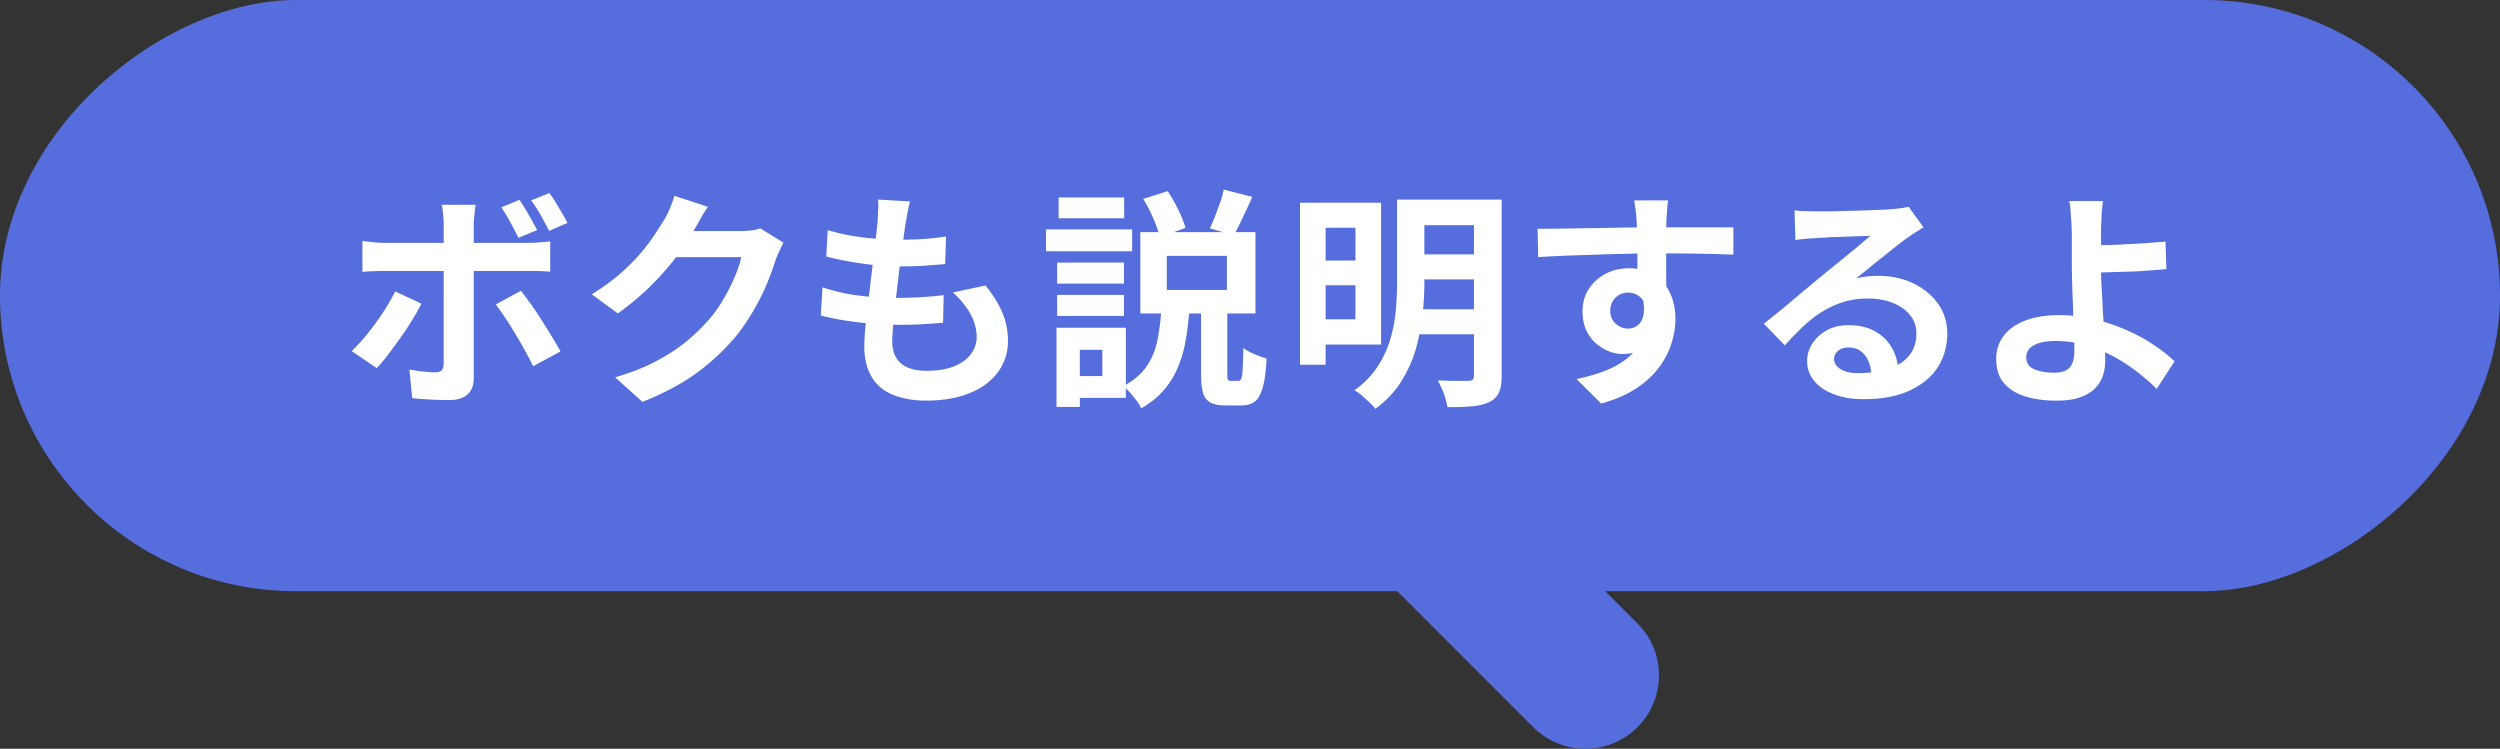 <svg data-name="レイヤー 2" xmlns="http://www.w3.org/2000/svg" viewBox="0 0 119 35.64"><rect x="0" y="0" width="119" height="35.64" fill="#333333" stroke="none"/><g data-name="PC"><g data-name="l-main"><g data-name="section-accordion-open"><g data-name="title"><g data-name="pop"><g fill="#566ddd"><rect x="45.43" y="-45.43" width="28.14" height="119" rx="14.07" ry="14.07" transform="rotate(90 59.5 14.07)"/><path d="M75.47 35.64c-.9 0-1.79-.34-2.48-1.02L59.96 21.59a3.495 3.495 0 0 1 0-4.95 3.495 3.495 0 0 1 4.95 0l13.03 13.03a3.495 3.495 0 0 1-2.48 5.97Z"/></g><path d="M20.06 14.45c-.12.25-.28.52-.45.8-.18.29-.36.57-.57.86s-.4.55-.59.8c-.19.25-.36.45-.52.61l-1.19-.81c.18-.17.37-.37.57-.6.19-.23.38-.47.57-.73.19-.26.36-.51.52-.77.16-.26.29-.5.41-.74l1.24.58Zm-2.81-2.98c.17.02.34.04.53.06.18.02.36.03.54.03h6.79c.15 0 .34 0 .54-.02s.39-.03.54-.05v1.44l-.55-.03h-7.33c-.16 0-.34 0-.53.01-.19 0-.37.02-.53.03v-1.46Zm5.39-1.75c0 .05-.02.14-.03.25-.01.12-.03.24-.04.37-.01.13-.02.24-.02.34v7.33c0 .32-.09.57-.28.75s-.47.28-.86.28c-.2 0-.4 0-.6-.01-.21 0-.41-.02-.61-.03s-.39-.03-.58-.05l-.13-1.36c.23.04.46.08.69.1.22.02.4.03.53.03.15 0 .25-.03.31-.09s.09-.16.1-.3V10.7c0-.15-.01-.32-.03-.52-.02-.2-.04-.35-.07-.43h1.63Zm2.15 4.11c.14.18.29.39.47.63.17.24.35.5.52.78.18.28.34.54.5.8s.29.49.4.69l-1.3.7c-.12-.23-.25-.49-.4-.76-.15-.27-.31-.54-.47-.81-.16-.27-.32-.53-.48-.76-.16-.24-.3-.44-.43-.61l1.2-.65Zm-.07-4.33c.14.21.29.45.45.73s.29.52.4.72l-.89.37c-.11-.22-.24-.46-.38-.73-.15-.27-.29-.51-.44-.72l.87-.36Zm1.43-.31c.1.13.21.29.31.46s.21.35.31.52c.1.17.18.32.24.44l-.87.38c-.12-.23-.25-.48-.4-.75-.15-.26-.3-.5-.46-.7l.87-.35Zm7.56.63c-.13.19-.26.4-.38.62s-.22.39-.29.51c-.25.44-.56.9-.92 1.37-.36.47-.78.93-1.24 1.38-.46.44-.95.85-1.47 1.22l-1.24-.91c.48-.3.91-.61 1.28-.92.37-.32.69-.63.96-.94.27-.31.5-.61.7-.9.19-.29.36-.55.5-.78.09-.14.18-.32.27-.54.1-.22.17-.43.22-.61l1.61.53Zm3.59 1.73c-.06.1-.12.23-.19.37-.07.14-.12.28-.18.42-.1.32-.23.69-.4 1.11-.17.41-.38.84-.64 1.29s-.54.87-.87 1.28a10.8 10.8 0 0 1-1.84 1.72c-.7.51-1.57.98-2.6 1.39l-1.3-1.17c.75-.22 1.39-.47 1.94-.76.54-.29 1.02-.59 1.42-.92.4-.33.76-.67 1.08-1.04.26-.29.49-.61.7-.97.21-.36.4-.72.55-1.08.15-.36.26-.67.31-.95h-3.71l.51-1.24h3.15c.17 0 .34-.01.51-.03.17-.02.32-.05.45-.1l1.12.69Zm1.85 2.13c.4.13.8.23 1.2.31.41.07.81.12 1.21.15.4.03.78.04 1.15.04a18.656 18.656 0 0 0 2.21-.13l-.03 1.31c-.31.03-.62.05-.95.07s-.66.03-1 .03c-.73 0-1.44-.04-2.11-.12-.67-.08-1.26-.19-1.76-.32l.08-1.33Zm.24-2.73c.33.1.69.19 1.08.26.39.07.79.12 1.2.15.41.03.8.05 1.17.05.43 0 .84-.01 1.21-.04s.7-.07.98-.11l-.04 1.31c-.33.03-.66.05-.99.08-.33.02-.73.03-1.19.03-.37 0-.76-.02-1.17-.06s-.8-.1-1.2-.17c-.4-.07-.77-.15-1.11-.24l.07-1.27Zm3.92-1.37c-.04.2-.08.37-.11.53s-.05.3-.08.45c-.03.15-.06.38-.1.67-.04.29-.08.62-.13.98s-.1.74-.14 1.13c-.05.39-.09.78-.14 1.15s-.08.71-.1 1.02-.04.55-.04.74c0 .46.14.8.41 1.04.27.24.68.36 1.23.36.51 0 .95-.07 1.3-.21.35-.14.62-.34.8-.58.18-.24.28-.51.28-.81 0-.37-.1-.74-.29-1.09s-.47-.7-.84-1.04l1.55-.33c.37.46.64.9.81 1.31.17.41.26.86.26 1.33 0 .55-.16 1.04-.47 1.47s-.76.77-1.35 1.01-1.28.36-2.08.36c-.57 0-1.08-.09-1.53-.26s-.8-.45-1.04-.84-.37-.88-.37-1.48c0-.23.02-.53.05-.91.04-.38.08-.8.14-1.25s.11-.92.17-1.4c.06-.47.11-.92.16-1.35.05-.42.09-.79.12-1.1.01-.26.02-.45.03-.59 0-.14 0-.27-.02-.39l1.55.09Zm6.48 1.34h4.1v1.04h-4.1v-1.04Zm.5 4.68h1.11v3.77h-1.11V15.6Zm.03-3.1h3.18v1h-3.18v-1Zm0 1.54h3.18v1h-3.18v-1Zm.07-4.64h3.12v.99h-3.12V9.4Zm.55 6.2h2.65v3.34h-2.65V17.9h1.53v-1.25h-1.53v-1.04Zm4.35-.89h1.33c-.04.48-.09.95-.17 1.41-.07.46-.19.88-.35 1.29-.16.4-.38.78-.67 1.12-.28.34-.65.64-1.11.91-.05-.12-.12-.24-.22-.37s-.2-.25-.31-.38c-.11-.12-.22-.23-.32-.31.51-.27.88-.6 1.13-.97.25-.38.41-.79.5-1.25.09-.46.15-.94.18-1.44Zm-1.01-3.66h5.48v3.87h-5.48v-3.87Zm.13-1.58 1.17-.37c.18.26.35.56.51.89s.27.61.34.86l-1.23.44c-.05-.25-.15-.54-.3-.89s-.31-.65-.48-.93Zm1.13 2.71v1.62h2.86v-1.62h-2.86Zm1.63 2.49h1.25v3.09c0 .17 0 .27.03.31s.06.06.14.06h.35c.06 0 .1-.03.14-.1.03-.07.06-.22.07-.45.01-.23.03-.57.03-1.02.08.07.19.13.32.2s.27.12.41.18c.14.05.27.09.38.13-.03.59-.09 1.04-.18 1.36s-.21.55-.38.68-.38.19-.65.19h-.73c-.32 0-.57-.05-.74-.14a.766.766 0 0 1-.35-.48c-.06-.23-.09-.53-.09-.9v-3.1Zm1.06-5.65 1.38.35c-.15.34-.31.68-.46 1-.15.32-.29.6-.42.83l-1.14-.33c.08-.17.16-.36.25-.58.08-.22.16-.43.24-.65s.13-.43.17-.62Zm3.65.63h1.22v7.71h-1.22V9.65Zm.69 0h3.17v6.75h-3.17v-1.2h1.95v-4.36h-1.95v-1.2Zm.03 2.75H65v1.18h-2.4V12.4Zm3.9-2.9h1.3v3.99c0 .47-.03.98-.09 1.52s-.17 1.08-.32 1.62c-.16.54-.39 1.05-.7 1.54-.31.49-.72.92-1.22 1.29-.07-.09-.16-.19-.28-.3l-.37-.34c-.13-.11-.24-.19-.35-.24.47-.34.84-.72 1.11-1.14s.47-.85.6-1.3c.13-.45.22-.9.26-1.36.04-.45.06-.89.06-1.31V9.49Zm.77 5.22h3.38v1.19h-3.38v-1.19Zm.02-5.22h3.37v1.22h-3.37V9.5Zm0 2.61h3.37v1.19h-3.37v-1.19Zm2.88-2.61h1.31v8.37c0 .34-.04.61-.13.81s-.24.35-.46.46c-.22.1-.49.17-.81.2-.32.03-.71.04-1.18.04-.02-.12-.06-.27-.1-.42s-.1-.31-.17-.46-.13-.28-.19-.39c.2 0 .4.01.59.02h.86c.1 0 .17-.02.21-.06.04-.04.06-.1.06-.2V9.51Zm3.02 1.39c.32 0 .69 0 1.1-.01.41 0 .84-.01 1.29-.02.45 0 .89-.01 1.32-.02s.84-.01 1.22-.02h4.39v1.3c-.36-.01-.81-.03-1.38-.04-.56-.01-1.25-.02-2.07-.02-.5 0-1 0-1.52.02-.51.01-1.02.02-1.53.04s-.99.03-1.46.05c-.47.02-.91.04-1.33.07l-.03-1.33Zm5.95 3.26c0 .6-.07 1.1-.21 1.5-.14.4-.36.69-.64.9-.29.2-.64.3-1.07.3-.21 0-.42-.04-.64-.13-.22-.09-.43-.22-.62-.38-.19-.17-.34-.38-.46-.63-.11-.25-.17-.54-.17-.88 0-.42.1-.78.3-1.08.2-.3.46-.54.8-.72.33-.17.7-.26 1.11-.26.48 0 .89.11 1.22.32s.57.51.74.87c.17.37.25.78.25 1.24 0 .36-.06.73-.18 1.12s-.31.77-.58 1.14-.63.71-1.08 1.01c-.45.3-1.01.55-1.69.74l-1.18-1.17c.47-.09.91-.22 1.31-.37s.76-.35 1.06-.58c.3-.23.54-.52.71-.87.17-.34.26-.76.26-1.24 0-.35-.09-.62-.26-.79a.817.817 0 0 0-.62-.26.837.837 0 0 0-.73.4.9.9 0 0 0-.12.48c0 .25.09.45.26.6.17.15.37.23.59.23.18 0 .33-.05.47-.17.14-.11.23-.29.27-.55s0-.6-.11-1.03l1.02.28Zm.26-4.62c0 .06-.02.15-.03.28l-.03.39c-.01.13-.01.22-.02.28 0 .15-.01.34-.01.59v1.73c0 .3 0 .59.01.86v.67l-1.38-.46v-2.13c0-.27 0-.52-.02-.74 0-.22-.01-.39-.02-.5-.01-.23-.03-.43-.06-.6-.02-.17-.04-.29-.05-.36h1.59Zm6.02.48c.15.02.32.04.5.04s.34.01.51.01h.53c.23 0 .5 0 .8-.02.3 0 .59-.01.89-.02s.56-.02.8-.03c.24-.01.42-.02.56-.03.23-.02.41-.04.54-.06.13-.02.23-.04.3-.06l.71.98c-.12.08-.25.16-.38.24-.13.08-.26.17-.39.26-.15.1-.32.24-.53.4-.21.16-.42.34-.65.52-.23.18-.46.36-.67.54-.22.18-.41.33-.59.47.18-.04.36-.08.53-.09.17-.02.34-.03.52-.03.62 0 1.18.12 1.68.36.49.24.89.57 1.18.98.29.41.43.89.43 1.42 0 .58-.15 1.1-.44 1.57-.29.47-.74.84-1.33 1.12-.59.28-1.33.42-2.22.42-.51 0-.96-.07-1.37-.22-.41-.15-.73-.36-.96-.63-.23-.27-.35-.59-.35-.96 0-.3.08-.58.25-.84.17-.26.4-.47.69-.63s.64-.24 1.03-.24c.51 0 .93.1 1.28.3.35.2.62.47.8.81.19.34.28.71.29 1.11l-1.29.18c0-.4-.11-.73-.3-.97-.19-.25-.45-.37-.78-.37-.21 0-.37.05-.5.16-.12.11-.19.23-.19.37 0 .21.1.37.31.5s.47.19.8.19c.62 0 1.14-.08 1.56-.23s.73-.37.94-.65c.21-.28.31-.62.31-1.01 0-.33-.1-.62-.3-.87-.2-.25-.47-.44-.82-.58-.34-.14-.73-.21-1.17-.21s-.81.05-1.17.16c-.35.11-.68.26-1 .45s-.62.43-.91.7-.59.58-.89.92l-1-1.03c.2-.16.42-.34.67-.54.25-.2.5-.41.76-.63.26-.22.51-.43.74-.62.23-.19.43-.36.59-.49.15-.12.33-.27.54-.44l.64-.52c.22-.18.43-.35.63-.52s.36-.31.5-.42c-.11 0-.25 0-.43.01-.18 0-.37.01-.58.02l-.63.02c-.21 0-.4.02-.58.03-.18.01-.33.02-.45.03-.15 0-.3.02-.46.03-.16.02-.31.03-.44.06L85.42 10Zm14.68-.44c-.01.1-.03.23-.04.38s-.03.3-.03.46c0 .16-.02.31-.02.45v1.8c0 .32 0 .67.03 1.08s.04.84.07 1.28c.03.44.05.85.07 1.23.02.38.03.68.03.92s-.04.48-.11.7c-.07.23-.2.43-.37.61s-.41.32-.71.43c-.3.11-.68.16-1.14.16-.52 0-1-.06-1.44-.19-.44-.13-.78-.34-1.04-.63s-.38-.69-.38-1.19c0-.38.11-.73.33-1.04s.55-.56 1-.74c.44-.18 1-.28 1.68-.28.57 0 1.13.07 1.67.2s1.04.3 1.52.51.9.44 1.29.7.72.52 1 .79l-.85 1.31c-.27-.27-.58-.54-.93-.81s-.73-.52-1.14-.74c-.41-.22-.85-.4-1.31-.53s-.95-.2-1.45-.2c-.43 0-.76.07-1.01.2-.25.14-.37.32-.37.57 0 .27.12.46.37.57.25.11.57.17.96.17.34 0 .59-.08.74-.25.15-.17.22-.43.22-.8 0-.19 0-.46-.02-.8s-.03-.71-.04-1.11c-.01-.4-.03-.79-.04-1.16s-.02-.69-.02-.96v-1.27c0-.2 0-.37-.01-.53 0-.18-.02-.36-.03-.52-.01-.16-.02-.31-.03-.44-.01-.13-.03-.24-.06-.33h1.66Zm-.84 2.1h.69c.3 0 .63-.01 1-.03l1.1-.06c.37-.03.71-.05 1.03-.08l.04 1.31c-.31.03-.65.05-1.02.08s-.74.04-1.11.05l-1.01.03c-.3 0-.54.01-.71.01v-1.3Z" fill="#fff"/></g></g></g></g></g></svg>